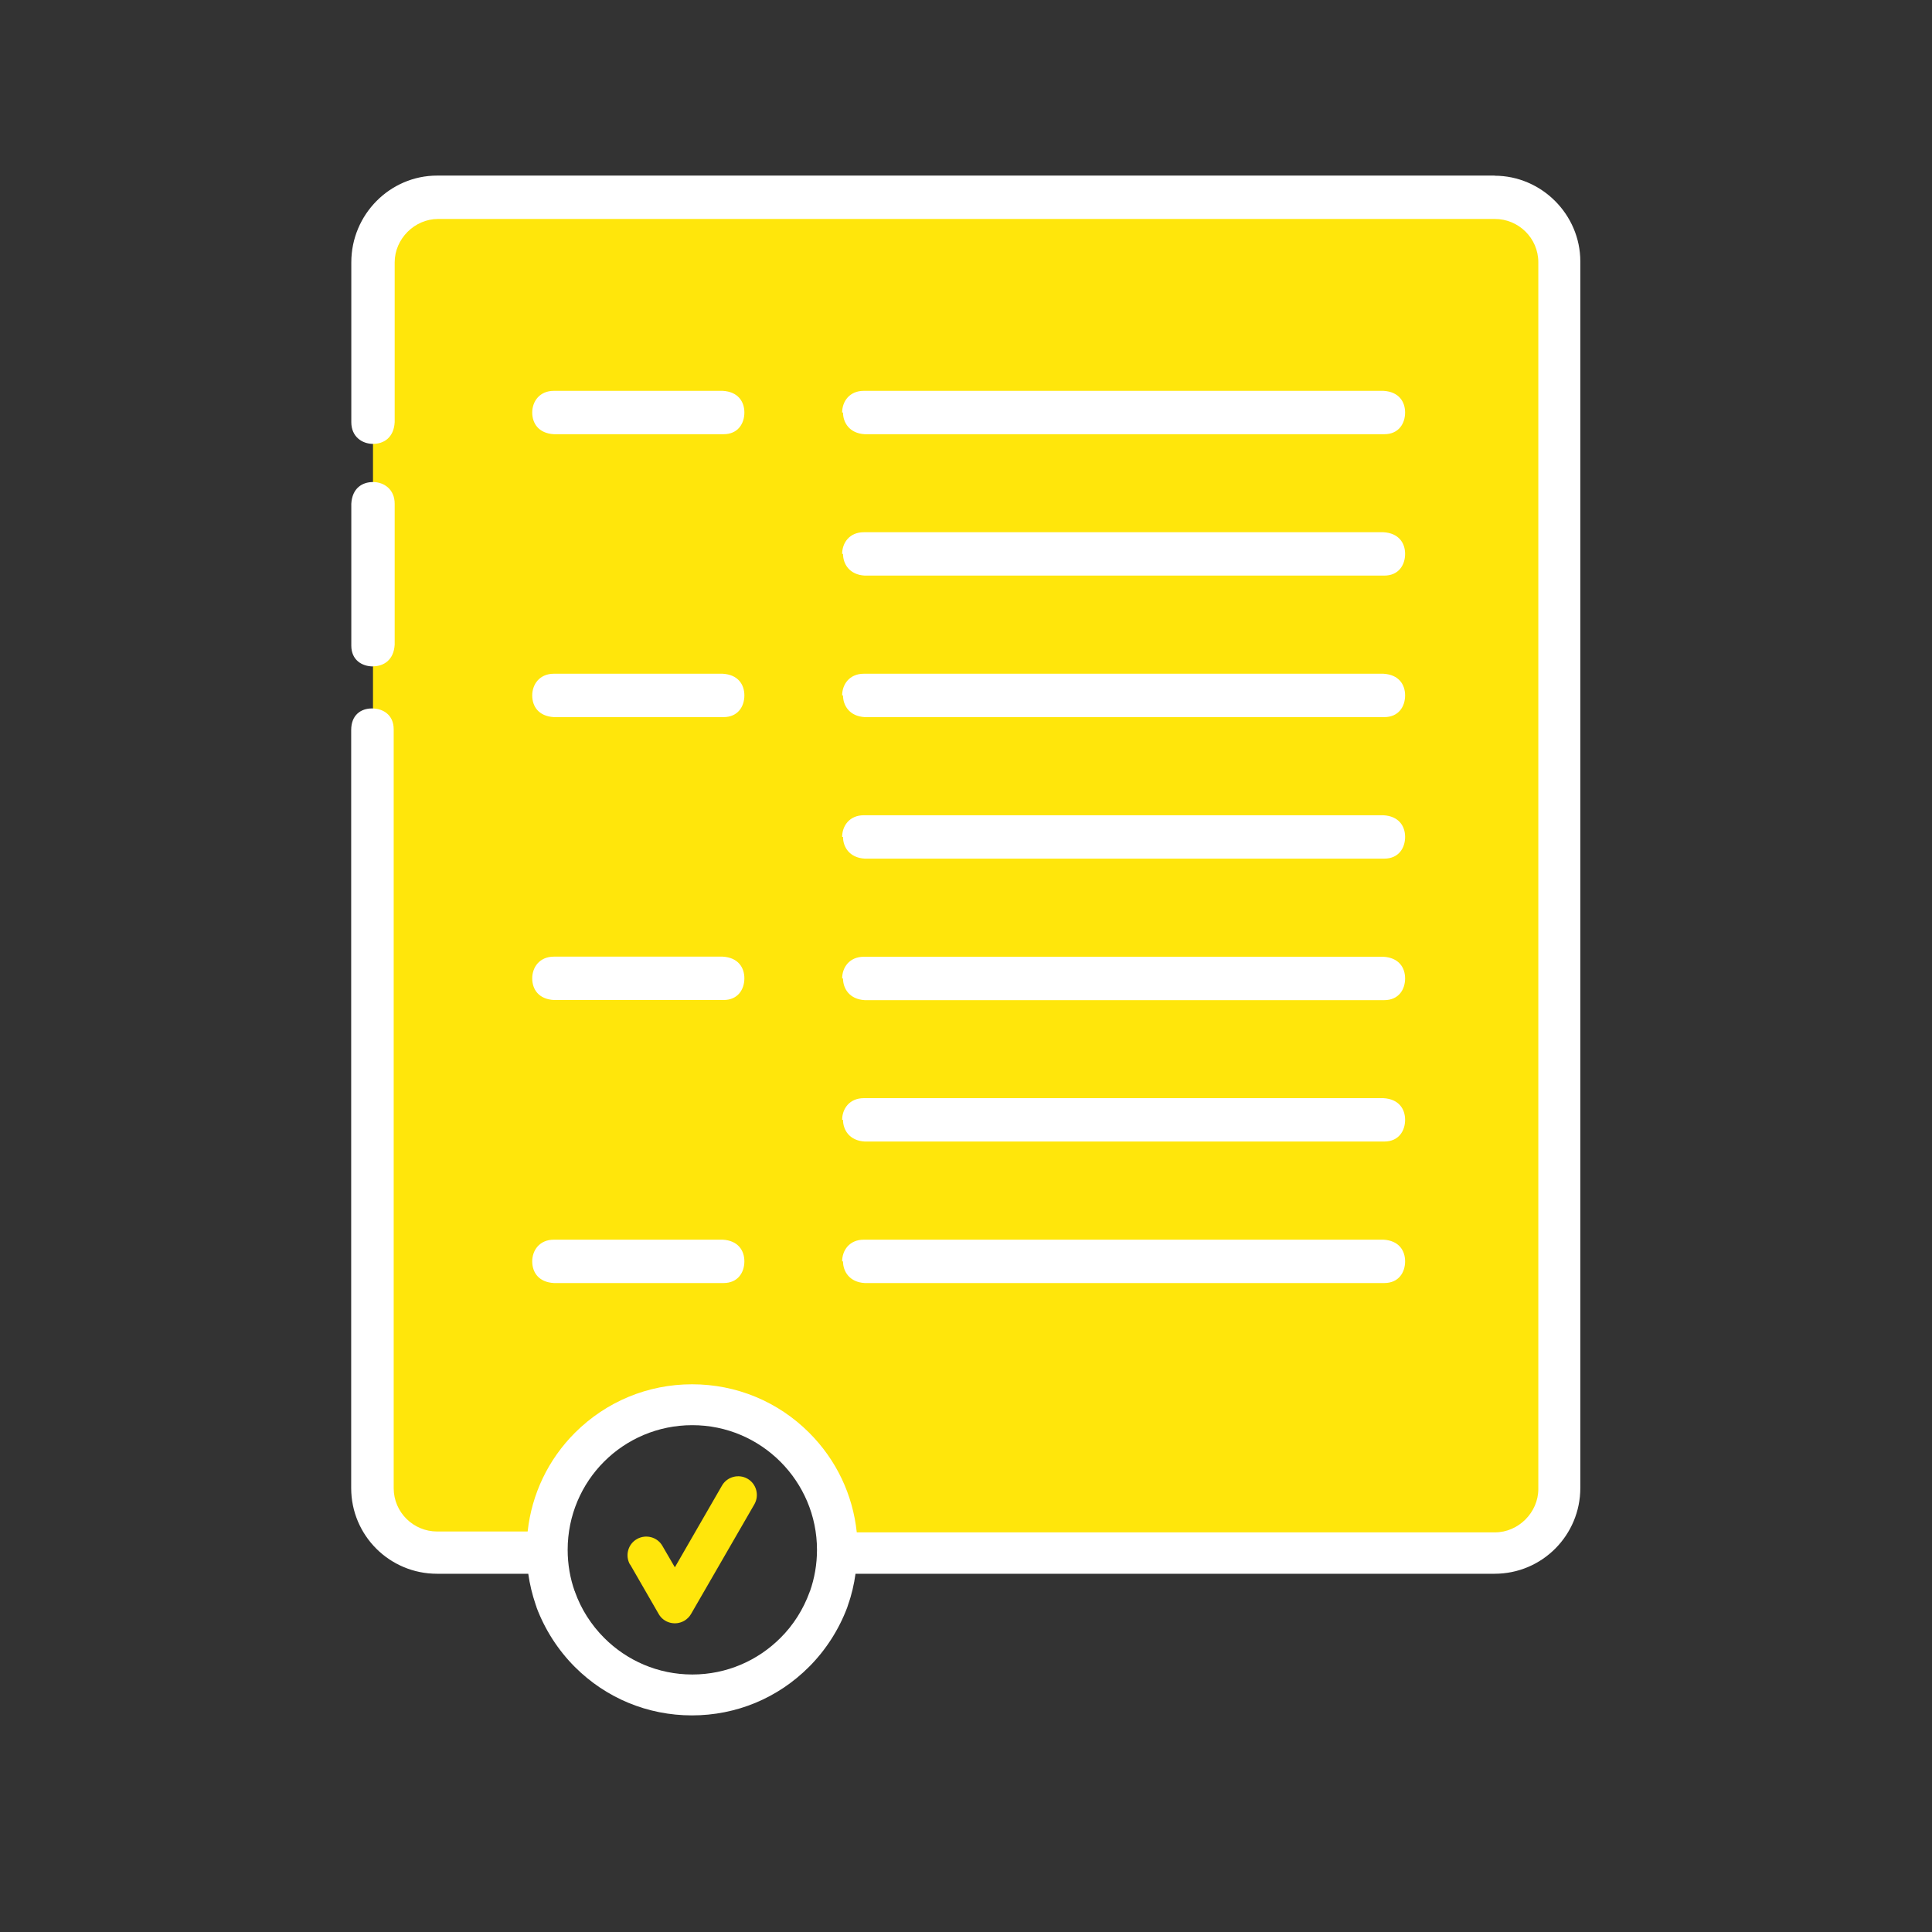 <?xml version="1.0" encoding="UTF-8"?>
<svg id="Laag_1" xmlns="http://www.w3.org/2000/svg" version="1.1" viewBox="0 0 155.91 155.91">
  <rect x="0" y="0" width="155.91" height="155.91" fill="#333333" stroke="none"/>
  <!-- Generator: Adobe Illustrator 29.7.0, SVG Export Plug-In . SVG Version: 2.1.1 Build 138)  -->
  <defs>
    <style>
      .st0 {
        fill: #ffe60b;
      }

      .st1 {
        fill: #fff;
      }
    </style>
  </defs>
  <path class="st0" d="M120.96,15.9H35.22c-2.77,0-5.12,2.85-5.12,6.49v96.2c0,3.5,2.25,6.49,5.12,6.49h9.89c0-5.94,4.81-10.75,10.75-10.75s10.75,4.81,10.75,10.75h54.36c2.77,0,5.12-2.85,5.12-6.49V22.39c0-3.5-2.25-6.49-5.12-6.49Z"/>
  <path class="st0" d="M50.84,126.26c-.41-.72-.17-1.65.56-2.06.72-.41,1.65-.17,2.06.56l1,1.72,3.8-6.59c.41-.72,1.34-.97,2.06-.56.72.41.97,1.34.56,2.06l-5.11,8.85c-.13.23-.32.42-.56.56-.72.41-1.65.17-2.06-.56l-2.3-3.99h0Z"/>
  <g>
    <path class="st1" d="M30.1,53.77c.87,0,1.68-.51,1.75-1.75v-11.37c0-1.17-.87-1.75-1.75-1.75s-1.68.51-1.75,1.75v11.45c0,1.17.87,1.68,1.75,1.68Z"/>
    <path class="st1" d="M42.95,33.29c0,.87.51,1.68,1.75,1.75h13.69c1.17,0,1.68-.87,1.68-1.75s-.51-1.68-1.75-1.75h-13.62c-1.17,0-1.75.87-1.75,1.75Z"/>
    <path class="st1" d="M69.78,35.04h41.93c1.17,0,1.68-.87,1.68-1.75s-.51-1.68-1.75-1.75h-41.93c-1.17,0-1.75.87-1.75,1.75h.07c0,.8.51,1.68,1.75,1.75Z"/>
    <path class="st1" d="M68.03,44.7c0,.8.51,1.68,1.75,1.75h41.93c1.17,0,1.68-.87,1.68-1.75s-.51-1.68-1.75-1.75h-41.93c-1.17,0-1.75.87-1.75,1.75h.07Z"/>
    <path class="st1" d="M44.7,80.7h13.69c1.17,0,1.68-.87,1.68-1.75s-.51-1.68-1.75-1.75h-13.62c-1.17,0-1.75.87-1.75,1.75s.51,1.68,1.75,1.75Z"/>
    <path class="st1" d="M68.03,78.96c0,.8.51,1.68,1.75,1.75h41.93c1.17,0,1.68-.87,1.68-1.75s-.51-1.68-1.75-1.75h-41.93c-1.17,0-1.75.87-1.75,1.75h.07Z"/>
    <path class="st1" d="M68.03,90.37c0,.8.51,1.68,1.75,1.75h41.93c1.17,0,1.68-.87,1.68-1.75s-.51-1.68-1.75-1.75h-41.93c-1.17,0-1.75.87-1.75,1.75h.07Z"/>
    <path class="st1" d="M44.7,103.54h13.69c1.17,0,1.68-.87,1.68-1.75s-.51-1.68-1.75-1.75h-13.62c-1.17,0-1.75.87-1.75,1.75s.51,1.68,1.75,1.75Z"/>
    <path class="st1" d="M68.03,101.79c0,.8.51,1.68,1.75,1.75h41.93c1.17,0,1.68-.87,1.68-1.75s-.51-1.68-1.75-1.75h-41.93c-1.17,0-1.75.87-1.75,1.75h.07Z"/>
    <path class="st1" d="M44.7,57.87h13.69c1.17,0,1.68-.87,1.68-1.75s-.51-1.68-1.75-1.75h-13.62c-1.17,0-1.75.87-1.75,1.75s.51,1.68,1.75,1.75Z"/>
    <path class="st1" d="M68.03,56.12c0,.8.51,1.68,1.75,1.75h41.93c1.17,0,1.68-.87,1.68-1.75s-.51-1.68-1.75-1.75h-41.93c-1.17,0-1.75.87-1.75,1.75h.07Z"/>
    <path class="st1" d="M68.03,67.54c0,.8.51,1.68,1.75,1.75h41.93c1.17,0,1.68-.87,1.68-1.75s-.51-1.68-1.75-1.75h-41.93c-1.17,0-1.75.87-1.75,1.75h.07Z"/>
    <path class="st1" d="M120.64,14.17H35.27c-3.79,0-6.92,3.13-6.92,7v12.9c0,1.17.87,1.75,1.75,1.75s1.68-.51,1.75-1.75v-12.9c0-1.89,1.6-3.5,3.5-3.5h85.29c1.89,0,3.5,1.53,3.5,3.5v98.99c0,1.89-1.6,3.5-3.5,3.5h-51.5c-.32-3.04-1.65-5.85-3.84-8.04-2.52-2.52-5.88-3.91-9.45-3.91s-6.92,1.39-9.45,3.91c-2.17,2.17-3.49,4.96-3.82,7.97h-7.31c-1.89,0-3.5-1.53-3.5-3.5v-61.24c0-1.17-.87-1.68-1.75-1.68s-1.68.51-1.68,1.75v61.16c0,3.86,3.13,6.92,6.92,6.92h7.37c.12.85.32,1.68.6,2.5l.07.2v.02c.67,1.78,1.73,3.44,3.09,4.8,2.52,2.52,5.88,3.91,9.45,3.91s6.93-1.39,9.45-3.92c1.35-1.35,2.41-3.01,3.08-4.79h0s.07-.22.07-.22c.29-.81.48-1.65.6-2.5h51.57c3.86,0,6.92-3.13,6.92-6.92V21.1c0-3.79-3.13-6.92-6.92-6.92ZM65.35,128.42h0s-.01.04-.01.04h0c-.51,1.41-1.32,2.69-2.36,3.72-1.82,1.82-4.33,2.95-7.11,2.95s-5.29-1.13-7.11-2.95c-1.04-1.04-1.86-2.31-2.36-3.72v-.04s-.02,0-.02,0c-.37-1.05-.57-2.17-.57-3.35,0-2.78,1.12-5.3,2.94-7.12,1.82-1.82,4.34-2.94,7.12-2.94s5.29,1.13,7.11,2.95c1.82,1.82,2.95,4.34,2.95,7.11,0,1.17-.2,2.3-.57,3.35Z"/>
  </g>
</svg>